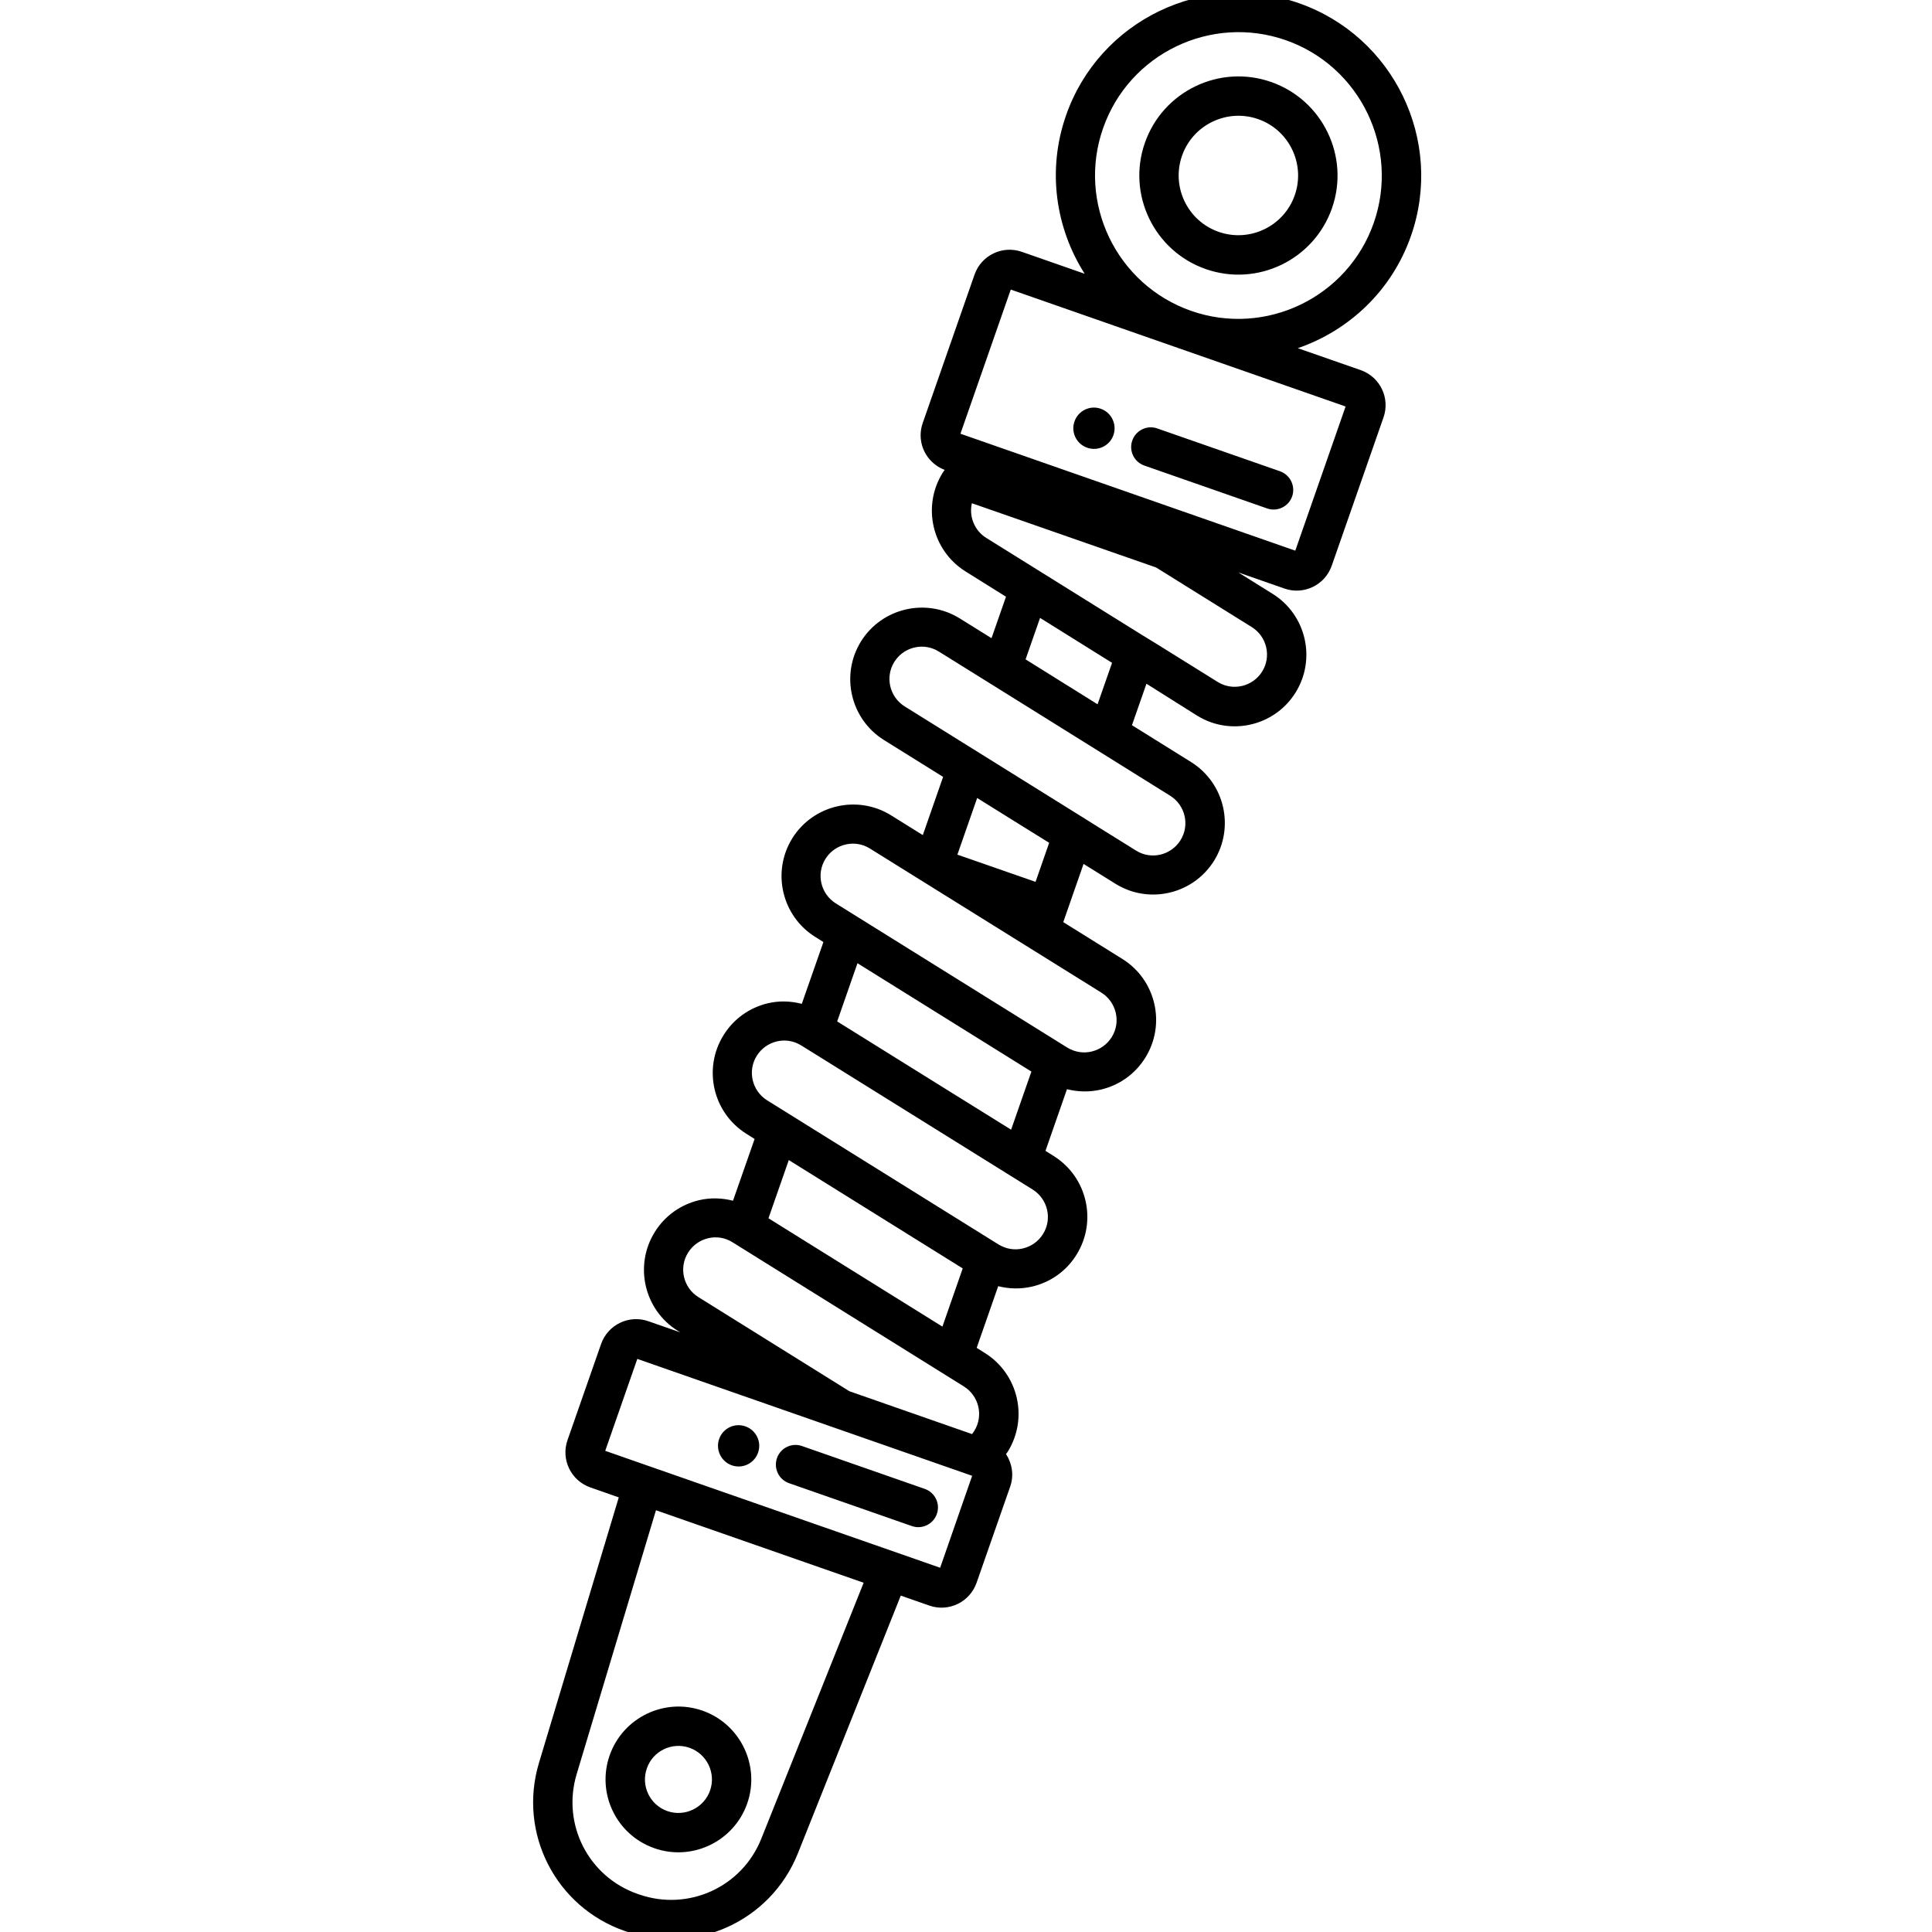 <svg xmlns="http://www.w3.org/2000/svg" fill="none" viewBox="0 0 87 87" height="87" width="87">
<g clip-path="url(#clip0_700_15497)">
<path fill="black" d="M54.297 12.117C56.621 12.93 59.168 11.699 59.981 9.375C60.793 7.051 59.563 4.504 57.238 3.691C54.914 2.879 52.367 4.109 51.555 6.433C50.742 8.754 51.973 11.305 54.297 12.117ZM56.653 5.363C58.055 5.851 58.793 7.39 58.305 8.789C57.816 10.191 56.278 10.93 54.879 10.441C53.477 9.953 52.738 8.414 53.227 7.015C53.715 5.617 55.254 4.875 56.653 5.363ZM53.895 32.218C54.102 32.347 54.317 32.449 54.535 32.527C55.93 33.015 57.528 32.492 58.34 31.187C59.281 29.675 58.817 27.683 57.309 26.742L55.762 25.777L57.84 26.503C58.711 26.808 59.664 26.347 59.969 25.476L62.301 18.796C62.606 17.925 62.145 16.972 61.274 16.667L58.442 15.679C60.742 14.886 62.676 13.093 63.539 10.62C65.035 6.335 62.766 1.636 58.485 0.141C54.203 -1.355 49.5 0.914 48.005 5.195C47.141 7.668 47.536 10.273 48.844 12.328L46.013 11.34C45.141 11.035 44.188 11.496 43.884 12.367L41.552 19.047C41.278 19.824 41.61 20.676 42.341 21.07C42.403 21.105 42.473 21.133 42.54 21.16C42.509 21.203 42.477 21.242 42.45 21.289C41.509 22.801 41.973 24.793 43.481 25.734L45.301 26.871L44.649 28.738L43.219 27.848C41.712 26.91 39.716 27.371 38.774 28.879C37.833 30.39 38.298 32.383 39.805 33.324L42.469 34.984L41.555 37.605L40.126 36.715C38.618 35.777 36.622 36.238 35.68 37.746C34.739 39.258 35.204 41.25 36.712 42.191L37.079 42.422L36.106 45.203C35.614 45.078 35.098 45.058 34.59 45.175C33.751 45.371 33.036 45.883 32.583 46.613C31.641 48.125 32.106 50.117 33.614 51.058L33.981 51.289L33.008 54.07C32.516 53.945 32.001 53.925 31.493 54.043C30.653 54.238 29.938 54.75 29.485 55.48C28.544 56.992 29.009 58.984 30.516 59.925L30.63 59.996L29.196 59.496C28.325 59.191 27.372 59.652 27.067 60.523L25.555 64.851C25.251 65.722 25.712 66.675 26.583 66.98L27.864 67.429L24.27 79.386C23.321 82.542 25.016 85.867 28.129 86.953L28.2 86.976C31.313 88.062 34.708 86.515 35.93 83.457L40.563 71.852L41.848 72.301C42.719 72.606 43.672 72.144 43.977 71.273L45.489 66.945C45.669 66.434 45.575 65.898 45.301 65.477C45.325 65.441 45.36 65.41 45.38 65.371C46.321 63.859 45.856 61.867 44.348 60.926L43.981 60.695L44.95 57.918C45.442 58.043 45.958 58.055 46.469 57.938C47.309 57.742 48.024 57.234 48.477 56.5C49.419 54.988 48.954 52.996 47.446 52.055L47.079 51.824L48.047 49.047C48.54 49.172 49.055 49.184 49.567 49.067C50.407 48.871 51.118 48.363 51.575 47.629C52.516 46.117 52.051 44.125 50.544 43.184L47.88 41.524L48.794 38.903L50.223 39.793C50.43 39.922 50.645 40.023 50.864 40.102C52.258 40.59 53.856 40.066 54.669 38.762C55.61 37.25 55.145 35.258 53.637 34.317L50.973 32.656L51.626 30.789L53.895 32.218ZM49.672 5.777C50.844 2.414 54.535 0.636 57.895 1.808C61.254 2.98 63.035 6.672 61.864 10.031C60.692 13.39 57 15.172 53.641 14C50.278 12.824 48.496 9.136 49.672 5.777ZM43.25 19.531L45.516 13.039L60.594 18.305L58.328 24.797L43.25 19.531ZM34.281 82.801C33.41 84.981 30.996 86.078 28.781 85.309L28.711 85.285C26.496 84.512 25.293 82.149 25.965 79.899L29.539 68.008L38.891 71.273L34.281 82.801ZM42.336 70.598L41.219 70.207L28.371 65.723L27.254 65.332L28.699 61.192L30.316 61.758L43.777 66.457L42.336 70.598ZM43.406 62.434C44.086 62.86 44.297 63.758 43.871 64.438C43.84 64.485 43.809 64.532 43.773 64.579L38.25 62.649L31.481 58.43L31.449 58.41C30.77 57.985 30.559 57.086 30.985 56.407C31.192 56.078 31.512 55.848 31.891 55.758C32.27 55.668 32.66 55.735 32.988 55.942L43.406 62.434ZM34.605 54.86L35.52 52.239L43.352 57.118L42.438 59.739L39.789 58.09L34.605 54.86ZM46.504 53.567C47.183 53.993 47.394 54.891 46.968 55.571C46.761 55.899 46.441 56.129 46.062 56.219C45.683 56.309 45.297 56.243 44.964 56.039L39.578 52.684L34.542 49.547C33.863 49.121 33.652 48.223 34.078 47.543C34.285 47.215 34.605 46.985 34.984 46.895C35.257 46.832 35.535 46.848 35.789 46.938C35.89 46.973 35.988 47.02 36.082 47.078L46.504 53.567ZM37.699 45.996L38.613 43.375L46.445 48.254L45.531 50.871L42.882 49.223L37.699 45.996ZM49.597 44.7C50.276 45.125 50.487 46.024 50.062 46.703C49.855 47.032 49.534 47.262 49.155 47.352C48.776 47.442 48.39 47.375 48.058 47.172L42.671 43.817L37.636 40.68C36.956 40.254 36.745 39.356 37.171 38.676C37.538 38.09 38.257 37.852 38.886 38.071C38.983 38.106 39.081 38.153 39.175 38.211L49.597 44.7ZM43.112 38.485L44.003 35.934L45.155 36.653L47.245 37.953L46.632 39.711L43.112 38.485ZM52.694 35.833C53.374 36.258 53.585 37.157 53.159 37.836C52.733 38.516 51.835 38.731 51.155 38.301L49.386 37.2L49.038 36.981L40.737 31.809C40.058 31.383 39.847 30.485 40.273 29.805C40.64 29.219 41.358 28.981 41.987 29.2C42.089 29.235 42.183 29.282 42.276 29.34L44.046 30.442L47.776 32.766L52.694 35.833ZM46.183 29.692L46.835 27.825L47.605 28.305L50.077 29.848L49.425 31.715L46.183 29.692ZM51.347 28.544L44.413 24.223C43.874 23.887 43.628 23.25 43.765 22.661L46.441 23.594L52.062 25.555L56.37 28.239C57.05 28.665 57.261 29.563 56.835 30.243C56.409 30.922 55.511 31.133 54.831 30.707L52.222 29.082L51.347 28.544ZM29.468 83.228C31.175 83.825 33.05 82.919 33.648 81.212C34.245 79.505 33.339 77.63 31.632 77.032C29.925 76.434 28.05 77.341 27.452 79.048C26.855 80.759 27.757 82.63 29.468 83.228ZM31.046 78.704C31.831 78.978 32.249 79.841 31.976 80.626C31.702 81.411 30.839 81.829 30.054 81.556C29.268 81.282 28.851 80.419 29.128 79.634C29.397 78.845 30.261 78.431 31.046 78.704ZM58.187 22.352C58.027 22.813 57.519 23.059 57.058 22.895L51.531 20.965C51.07 20.805 50.824 20.297 50.988 19.837C51.148 19.375 51.656 19.129 52.117 19.294L57.644 21.223C58.101 21.387 58.347 21.891 58.187 22.352ZM50.14 19.59C49.972 20.075 49.441 20.333 48.956 20.161C48.472 19.993 48.214 19.462 48.386 18.977C48.554 18.493 49.085 18.235 49.57 18.407C50.05 18.575 50.308 19.106 50.14 19.59ZM34.988 65.66C35.148 65.2 35.656 64.953 36.117 65.117L41.644 67.047C42.105 67.207 42.351 67.715 42.187 68.176C42.027 68.637 41.519 68.883 41.058 68.719L35.531 66.789C35.07 66.629 34.828 66.125 34.988 65.66ZM32.383 64.801C32.55 64.317 33.082 64.059 33.566 64.231C34.05 64.399 34.308 64.93 34.136 65.414C33.968 65.899 33.437 66.156 32.953 65.985C32.472 65.813 32.215 65.285 32.383 64.801Z"></path>
</g>
<defs>
<clipPath id="clip0_700_15497">
<rect fill="white" height="87" width="87"></rect>
</clipPath>
</defs>
</svg>
